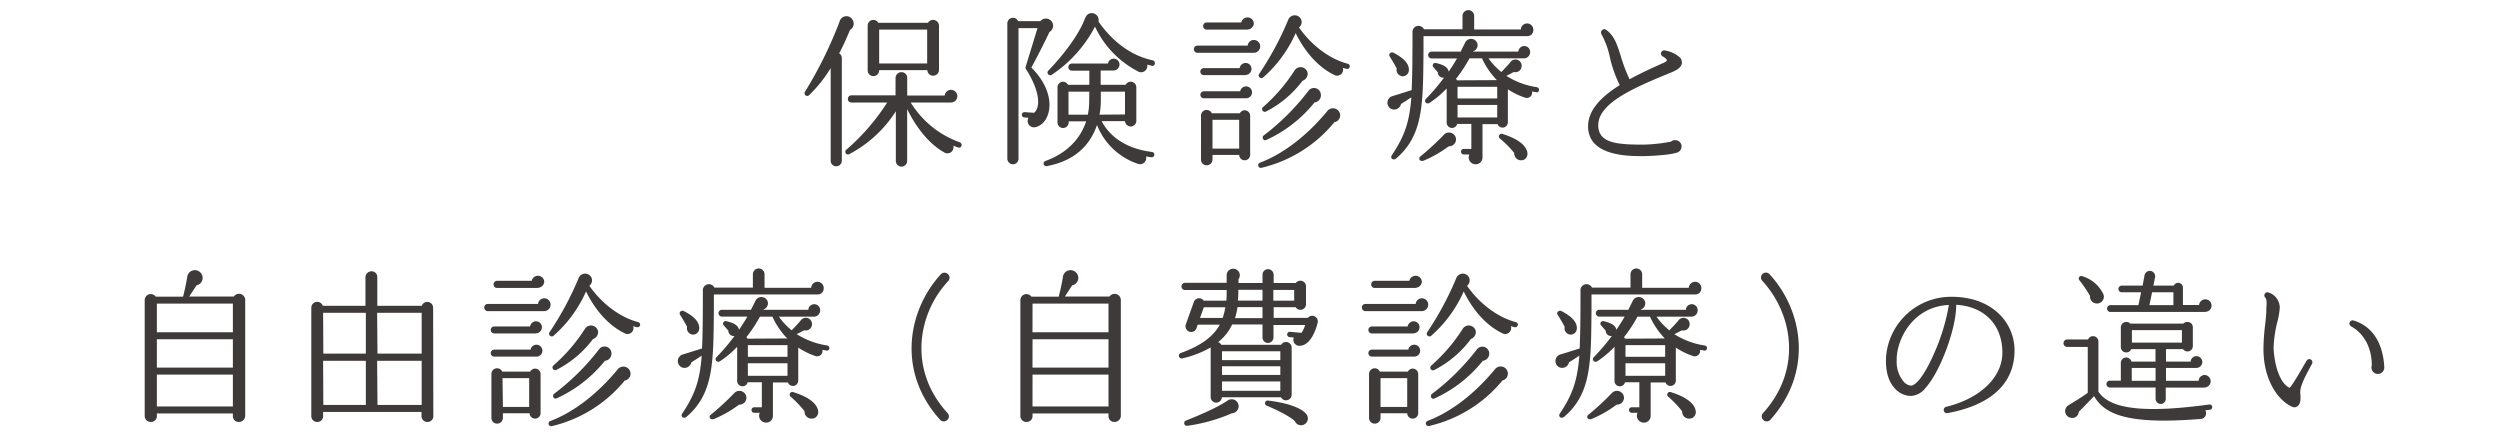 <svg xmlns="http://www.w3.org/2000/svg" viewBox="0 0 600 104"><defs><style>.cls-1{fill:none;}.cls-2{fill:#3e3a39;}</style></defs><title>lead_sp</title><g id="レイヤー_2" data-name="レイヤー 2"><g id="レイヤー_1-2" data-name="レイヤー 1"><rect class="cls-1" width="600" height="104"/><path class="cls-2" d="M204,7.19c-.88,2.12-1.72,4-2.6,5.6a1.34,1.34,0,0,1,.64,1.16v24.6a1.35,1.35,0,0,1-1.36,1.36,1.32,1.32,0,0,1-1.32-1.36V16.35a32.55,32.55,0,0,1-5.12,6.44.64.64,0,0,1-1-.84,98.58,98.58,0,0,0,8.28-16.84,1.69,1.69,0,0,1,3.16-.24A1.72,1.72,0,0,1,204,7.19Zm25.92,28.2a9.38,9.38,0,0,1-1.12-.44,1.47,1.47,0,0,1-2.24,1.6c-3.4-1.92-6.52-5.64-8.84-10.36V38.63a1.36,1.36,0,0,1-2.72,0V26.71A29.48,29.48,0,0,1,203.81,37a.64.64,0,0,1-.68-1.08,51.76,51.76,0,0,0,9.8-11.32h-8.6a.82.82,0,0,1-.84-.84.85.85,0,0,1,.84-.88h10.6v-4.2a1.42,1.42,0,0,1,1.44-1.36,1.35,1.35,0,0,1,1.36,1.36v4.24h9a1.52,1.52,0,1,1,1.48,1.68h-9.64a22.82,22.82,0,0,0,11.8,9.56.69.69,0,0,1,.4.84A.64.64,0,0,1,229.93,35.39Zm-4.56-18.68a1.4,1.4,0,0,1-2.8.12H211a1.38,1.38,0,1,1-2.76.12V6.11a1.37,1.37,0,0,1,2.56-.64h11.92a1.42,1.42,0,0,1,2.64.64ZM211,15.23h11.52V7.11H211Z"/><path class="cls-2" d="M251.88,7.67c-1.28,2.68-3,6.08-4.36,8.56,3,2.92,4.32,6.16,4.36,8.8,0,2.8-1.24,4.92-3.32,5.48a1.53,1.53,0,0,1-1.72-2.24l-1-.08a.64.64,0,0,1,.08-1.28l2.24.16c1.6-1.24,1.48-5.16-1.92-10.48a.58.58,0,0,1-.08-.56L249,6.75h-4.56V38.11a1.33,1.33,0,0,1-1.32,1.32,1.37,1.37,0,0,1-1.36-1.32V5.59a1.37,1.37,0,0,1,1.36-1.32,1.27,1.27,0,0,1,1.2.8h5.36a1.75,1.75,0,0,1,2.92.4A1.73,1.73,0,0,1,251.88,7.67Zm24.44,30.07a12.23,12.23,0,0,1-1.28-.2,1.48,1.48,0,0,1-2,1.76A16,16,0,0,1,263.28,30c-1.88,5.48-6,8.76-12.12,9.88a.64.64,0,0,1-.28-1.24c5-1.8,8.36-5.16,9.8-9.52h-4.2v.24a1.35,1.35,0,0,1-1.36,1.36,1.32,1.32,0,0,1-1.32-1.36V21a1.33,1.33,0,0,1,2.52-.64h5.12v-3.4h-4.16a.85.85,0,0,1-.88-.84.89.89,0,0,1,.88-.88h8.64a1.39,1.39,0,0,1,2.76.24,1.45,1.45,0,0,1-1.52,1.44h-3v3.44h6a1.35,1.35,0,0,1,2.56.64V29a1.35,1.35,0,0,1-1.36,1.36A1.39,1.39,0,0,1,270,29.07h-5.6c2,3.88,6.16,6.68,12.08,7.4a.64.64,0,0,1-.16,1.28Zm0-22-1-.24A1.5,1.5,0,0,1,273,17.07a23,23,0,0,1-10.2-10.68,31.21,31.21,0,0,1-10.32,11.52.64.64,0,0,1-.84-1c4.24-4.4,7.6-9.24,8.76-12.52.32-.6.52-1,1.24-1.2a1.67,1.67,0,0,1,2,2c3.44,4.88,7.88,8.2,13,9.28a.68.68,0,0,1,.52.8A.61.61,0,0,1,276.36,15.79ZM261.44,22h-5v5.52h4.64a15.17,15.17,0,0,0,.32-3.08ZM270,27.47V22h-5.8v2.12a17.83,17.83,0,0,1-.32,3.4Z"/><path class="cls-2" d="M300.92,12.67H287.37a.85.85,0,0,1-.84-.88.82.82,0,0,1,.84-.84h12.08a1.48,1.48,0,0,1,1.48-1.36,1.52,1.52,0,0,1,1.52,1.52A1.55,1.55,0,0,1,300.92,12.67Zm-2,5.36h-10a.84.84,0,0,1,0-1.68h8.6a1.46,1.46,0,0,1,1.4-1.24,1.43,1.43,0,0,1,1.44,1.44A1.48,1.48,0,0,1,298.89,18Zm.12,5.56H288.93a.84.84,0,0,1,0-1.68h8.72A1.43,1.43,0,1,1,299,23.59Zm1,13.52a1.32,1.32,0,0,1-2.64.08h-6.4v1.12a1.38,1.38,0,0,1-1.4,1.36,1.35,1.35,0,0,1-1.36-1.36V27.79a1.36,1.36,0,0,1,2.6-.6h6.72a1.31,1.31,0,0,1,2.48.6Zm-.56-30h-9.88a.82.82,0,0,1-.84-.84.85.85,0,0,1,.84-.88h8.32a1.52,1.52,0,0,1,3,.16A1.55,1.55,0,0,1,299.41,7.07Zm-8.48,28.56h6.4V28.75h-6.4Zm29.2-6.28a32.11,32.11,0,0,1-17.44,10.88.64.64,0,0,1-.32-1.24c5.28-2,11.08-6.24,16.2-12.48a1.73,1.73,0,0,1,3,1A1.69,1.69,0,0,1,320.12,29.35Zm3-12.84c-.32-.08-.64-.2-.92-.28a1.44,1.44,0,0,1-2.12,1.68c-3.84-1.88-7-5.52-9.2-10a30.46,30.46,0,0,1-7.72,10.56.64.64,0,0,1-1-.84,74.11,74.11,0,0,0,6.92-12.88,1.68,1.68,0,0,1,3.08-.2,1.66,1.66,0,0,1-.48,2c3.08,4.4,7.44,7.6,11.72,8.72a.63.63,0,0,1,.44.8A.61.61,0,0,1,323.16,16.51ZM312.6,19.39a25.31,25.31,0,0,1-8.72,7.36.65.65,0,0,1-.72-1.08A40.75,40.75,0,0,0,310.64,17a1.72,1.72,0,0,1,3.2.56A1.82,1.82,0,0,1,312.6,19.39Zm2.88,5.2a31.63,31.63,0,0,1-11.56,9c-.76.36-1.16-.68-.64-1.08A56.07,56.07,0,0,0,314,21.83a1.65,1.65,0,0,1,3,.8A1.71,1.71,0,0,1,315.48,24.59Z"/><path class="cls-2" d="M366.52,8.67l-24.88,0,0,3.76c-.12,12.44,0,20-6.56,25.6-.72.6-1.56-.08-1-.84,3.08-4.6,4.2-8,4.64-13.84-1,.68-1.88,1.24-2.48,1.6a1.68,1.68,0,0,1-2.32,1.2,1.66,1.66,0,0,1,.24-3.08c1.4-.4,3.72-1.16,4.64-1.44.16-3.52.2-7.88.2-13.76a1.46,1.46,0,0,1,2.76-.84h9.24V3.83a1.4,1.4,0,0,1,2.8,0V7.07h11.2a1.5,1.5,0,0,1,3,.12A1.43,1.43,0,0,1,366.52,8.67Zm-29.83,9.64a1.53,1.53,0,0,1-1.48-1.88c-.28-.56-1.16-2.08-1.64-2.8s.28-1.2.8-1c2.72,1.36,3.8,2.8,3.76,4.12A1.5,1.5,0,0,1,336.69,18.31Zm11,16.8a27.81,27.81,0,0,1-6,3.44c-1,.36-1.36-.6-.8-1a63.86,63.86,0,0,0,5.56-5.12,1.69,1.69,0,0,1,3,1A1.67,1.67,0,0,1,347.65,35.11Zm21-13a7.48,7.48,0,0,1-1-.16,1.29,1.29,0,0,1-1.72,1.48,17.66,17.66,0,0,1-4.08-2v7.88a1.28,1.28,0,0,1-2.48.48H355.8v7.92a1.62,1.62,0,0,1-1.64,1.72,1.66,1.66,0,0,1-1.52-2.36h-1.36a.67.67,0,0,1-.64-.68.63.63,0,0,1,.64-.64h1.84v-6h-3.4a1.28,1.28,0,0,1-2.52-.32v-8.2a23.16,23.16,0,0,1-4.08,3.44c-.84.52-1.4-.4-.92-.92a47.39,47.39,0,0,0,4.36-5.12,1.28,1.28,0,0,1-1.48-1.28L344,16.11a.61.61,0,0,1,.56-1c1.08.24,2.92.72,3.12,2.08.8-1.16,1.48-2.24,2-3.16h-6.12a.84.84,0,0,1-.8-.84.8.8,0,0,1,.8-.8h7c.24-.48.72-1.48,1-2a1.59,1.59,0,0,1,3,0,1.55,1.55,0,0,1-1,1.92l0,.08h10.84a1.42,1.42,0,0,1,2.84.16A1.51,1.51,0,0,1,365.6,14h-8.36a16.16,16.16,0,0,0,3.08,3.28c.44-.44,1.68-1.72,2.2-2.4a1.49,1.49,0,0,1,2.68,1,1.51,1.51,0,0,1-1.88,1.4c-.68.36-1.36.72-1.8.92a18.67,18.67,0,0,0,7.32,2.72.65.65,0,0,1,.52.76A.61.61,0,0,1,368.64,22.15Zm-9.44-2.88A18.68,18.68,0,0,1,355.68,14h-3a34,34,0,0,1-3.24,4.92,1.84,1.84,0,0,1,.24.36Zm-9.44,4.4h9.52V20.83h-9.52Zm0,4.56h9.52v-3h-9.52Zm15.6,10.24a1.65,1.65,0,0,1-2-1.72A24.19,24.19,0,0,0,360,33.27a.65.65,0,0,1,.72-1.08c3.2,1,5.52,2.52,5.84,4.4A1.59,1.59,0,0,1,365.36,38.47Z"/><path class="cls-2" d="M400.5,17.63c-7.92,3.28-16.92,7-16.92,12.4,0,4.36,4.52,4.68,10.88,4.68a38.47,38.47,0,0,0,6.6-.72,1.36,1.36,0,0,1,1-.36,1.52,1.52,0,0,1,1.52,1.52,1.56,1.56,0,0,1-1,1.44c-1.88.68-7.08.88-8.28.88-3.6,0-13.16,0-13.16-7.16,0-3.88,3.16-7.12,7.6-9.88a29,29,0,0,1-2.36-6.64,19.83,19.83,0,0,0-2-5.52.82.82,0,0,1,.2-1.12.78.78,0,0,1,.88,0c2,1.4,2.68,3.64,3.52,6.28a37,37,0,0,0,2.12,5.6c2.6-1.44,5.48-2.76,8.28-4,.44-.2.68-.44.68-.56s-.32-.6-1-.92a.76.76,0,0,1-.36-1,.73.73,0,0,1,.84-.44,7.17,7.17,0,0,1,3.64,1.68,1.75,1.75,0,0,1,.44,1.56C403.26,16.63,401.54,17.19,400.5,17.63Z"/><path class="cls-2" d="M58.85,99.87a1.51,1.51,0,0,1-1.56,1.4,1.37,1.37,0,0,1-1.4-1.4v-.64H37.65v.64a1.4,1.4,0,0,1-1.44,1.4,1.43,1.43,0,0,1-1.48-1.4V72a1.45,1.45,0,0,1,2.64-.8h6.56c.36-1.4.76-3.12,1-4.72a1.85,1.85,0,0,1,3.24-1,1.82,1.82,0,0,1-1,3l-1.76,2.68H56.13a1.49,1.49,0,0,1,2.72.8ZM37.65,79.75H55.89V72.87H37.65Zm0,8.48H55.89v-6.8H37.65Zm0,9.32H55.89V89.91H37.65Z"/><path class="cls-2" d="M104,99.87a1.37,1.37,0,0,1-1.4,1.4,1.4,1.4,0,0,1-1.44-1.4v-1H77.55v1a1.37,1.37,0,0,1-1.4,1.4,1.4,1.4,0,0,1-1.44-1.4v-26a1.42,1.42,0,0,1,2.76-.48H87.71V66.47a1.45,1.45,0,0,1,1.48-1.36,1.35,1.35,0,0,1,1.36,1.36v6.92h10.68a1.4,1.4,0,0,1,2.72.48Zm-26.4-15h10.2V75.07H77.55Zm0,12.32h10.2V86.59H77.55Zm13-12.32h10.6V75.07H90.51Zm0,12.32h10.6V86.59H90.51Z"/><path class="cls-2" d="M130.62,74.67H117.06a.85.85,0,0,1-.84-.88.82.82,0,0,1,.84-.84h12.08a1.48,1.48,0,0,1,1.48-1.36,1.52,1.52,0,0,1,1.52,1.52A1.55,1.55,0,0,1,130.62,74.67Zm-2,5.36h-10a.84.84,0,0,1,0-1.68h8.6a1.46,1.46,0,0,1,1.4-1.24,1.43,1.43,0,0,1,1.44,1.44A1.48,1.48,0,0,1,128.58,80Zm.12,5.56H118.62a.84.84,0,0,1,0-1.68h8.72a1.43,1.43,0,1,1,1.36,1.68Zm1,13.52a1.32,1.32,0,0,1-2.64.08h-6.4v1.12a1.38,1.38,0,0,1-1.4,1.36,1.35,1.35,0,0,1-1.36-1.36V89.79a1.36,1.36,0,0,1,2.6-.6h6.72a1.31,1.31,0,0,1,2.48.6Zm-.56-30h-9.88a.82.82,0,0,1-.84-.84.85.85,0,0,1,.84-.88h8.32a1.52,1.52,0,0,1,3,.16A1.55,1.55,0,0,1,129.1,69.07Zm-8.48,28.56H127V90.75h-6.4Zm29.19-6.28a32.11,32.11,0,0,1-17.44,10.88.64.64,0,0,1-.32-1.24c5.28-2,11.08-6.24,16.2-12.48a1.73,1.73,0,0,1,3,1A1.69,1.69,0,0,1,149.81,91.35Zm3-12.84c-.32-.08-.64-.2-.92-.28a1.44,1.44,0,0,1-2.12,1.68c-3.84-1.88-7-5.52-9.2-10a30.46,30.46,0,0,1-7.72,10.56.64.64,0,0,1-1-.84,74.11,74.11,0,0,0,6.92-12.88,1.68,1.68,0,0,1,3.08-.2,1.66,1.66,0,0,1-.48,2c3.08,4.4,7.44,7.6,11.72,8.72a.63.63,0,0,1,.44.8A.61.61,0,0,1,152.85,78.51ZM142.3,81.39a25.3,25.3,0,0,1-8.72,7.36.65.65,0,0,1-.72-1.08A40.74,40.74,0,0,0,140.34,79a1.72,1.72,0,0,1,3.2.56A1.82,1.82,0,0,1,142.3,81.39Zm2.88,5.2a31.63,31.63,0,0,1-11.56,9c-.76.36-1.16-.68-.64-1.08a56.09,56.09,0,0,0,10.76-10.64,1.65,1.65,0,0,1,3,.8A1.71,1.71,0,0,1,145.17,86.59Z"/><path class="cls-2" d="M196.21,70.67l-24.88,0,0,3.76c-.12,12.44,0,20-6.56,25.6-.72.6-1.56-.08-1-.84,3.08-4.6,4.2-8,4.64-13.84-1,.68-1.88,1.24-2.48,1.6a1.68,1.68,0,0,1-2.32,1.2,1.66,1.66,0,0,1,.24-3.08c1.4-.4,3.72-1.16,4.64-1.44.16-3.52.2-7.88.2-13.76a1.46,1.46,0,0,1,2.76-.84h9.24V65.83a1.4,1.4,0,0,1,2.8,0v3.24h11.2a1.5,1.5,0,0,1,3,.12A1.43,1.43,0,0,1,196.21,70.67Zm-29.83,9.64a1.53,1.53,0,0,1-1.48-1.88c-.28-.56-1.16-2.08-1.64-2.8s.28-1.2.8-1c2.72,1.36,3.8,2.8,3.76,4.12A1.5,1.5,0,0,1,166.38,80.31Zm11,16.8a27.81,27.81,0,0,1-6,3.44c-1,.36-1.36-.6-.8-1a63.87,63.87,0,0,0,5.56-5.12,1.69,1.69,0,0,1,3,1A1.67,1.67,0,0,1,177.34,97.11Zm21-13a7.45,7.45,0,0,1-1-.16,1.29,1.29,0,0,1-1.72,1.48,17.66,17.66,0,0,1-4.08-2v7.88a1.28,1.28,0,0,1-2.48.48H185.5v7.92a1.62,1.62,0,0,1-1.64,1.72,1.66,1.66,0,0,1-1.52-2.36H181a.67.67,0,0,1-.64-.68.63.63,0,0,1,.64-.64h1.84v-6h-3.4a1.28,1.28,0,0,1-2.52-.32v-8.2a23.19,23.19,0,0,1-4.08,3.44c-.84.52-1.4-.4-.92-.92a47.34,47.34,0,0,0,4.36-5.12,1.28,1.28,0,0,1-1.48-1.28l-1.12-1.28a.61.61,0,0,1,.56-1c1.08.24,2.92.72,3.12,2.08.8-1.16,1.48-2.24,2-3.16h-6.12a.84.84,0,0,1-.8-.84.8.8,0,0,1,.8-.8h7c.24-.48.72-1.48,1-2a1.59,1.59,0,0,1,3,0,1.55,1.55,0,0,1-1,1.92l0,.08H194a1.42,1.42,0,0,1,2.84.16A1.51,1.51,0,0,1,195.29,76h-8.36A16.19,16.19,0,0,0,190,79.27c.44-.44,1.68-1.72,2.2-2.4a1.49,1.49,0,0,1,2.68,1,1.51,1.51,0,0,1-1.88,1.4c-.68.36-1.36.72-1.8.92a18.68,18.68,0,0,0,7.32,2.72.65.65,0,0,1,.52.76A.61.61,0,0,1,198.33,84.15Zm-9.44-2.88A18.65,18.65,0,0,1,185.38,76h-3a34,34,0,0,1-3.24,4.92,1.91,1.91,0,0,1,.24.36Zm-9.44,4.4H189V82.83h-9.52Zm0,4.56H189v-3h-9.52Zm15.6,10.24a1.65,1.65,0,0,1-2-1.72,24.22,24.22,0,0,0-3.32-3.48.65.65,0,0,1,.72-1.08c3.2,1,5.52,2.52,5.84,4.4A1.59,1.59,0,0,1,195.05,100.47Z"/><path class="cls-2" d="M227.43,99.15a1.15,1.15,0,0,1-.08,1.64,1.19,1.19,0,0,1-1.68,0c-10.48-11.52-7.84-26.32.16-35a1.19,1.19,0,0,1,1.68,0,1.15,1.15,0,0,1,.08,1.64C220.27,75.23,217.87,88.75,227.43,99.15Z"/><path class="cls-2" d="M269,99.87a1.51,1.51,0,0,1-1.56,1.4,1.37,1.37,0,0,1-1.4-1.4v-.64H247.81v.64a1.4,1.4,0,0,1-1.44,1.4,1.43,1.43,0,0,1-1.48-1.4V72a1.45,1.45,0,0,1,2.64-.8h6.56c.36-1.4.76-3.12,1-4.72a1.85,1.85,0,0,1,3.24-1,1.82,1.82,0,0,1-1,3l-1.76,2.68h10.72A1.49,1.49,0,0,1,269,72Zm-21.2-20.12h18.24V72.87H247.81Zm0,8.48h18.24v-6.8H247.81Zm0,9.32h18.24V89.91H247.81Z"/><path class="cls-2" d="M311.88,83a1.44,1.44,0,0,1-1.36-2l-1-.08a.67.67,0,0,1-.6-.72.64.64,0,0,1,.72-.56l2.72.24a6.92,6.92,0,0,0,.88-1.88h-7.6v3a1.37,1.37,0,0,1-1.36,1.32A1.33,1.33,0,0,1,303,80.87v-3h-7.28a11.85,11.85,0,0,1-3.36,4.24,1.5,1.5,0,0,1,.76.64h14.36a1.35,1.35,0,0,1,2.52.68V94.71a1.36,1.36,0,0,1-2.56.64H293.24a1.34,1.34,0,0,1-2.68-.12V83.39A24.58,24.58,0,0,1,283.8,86a.67.67,0,0,1-.4-1.28c5.12-1.84,7.88-4.12,9.36-6.8h-5.32l-.28.84a1.34,1.34,0,0,1-1.72.84,1.38,1.38,0,0,1-.84-1.76l1.92-5.36a1.33,1.33,0,0,1,2.36-.32h5.44c.08-.84.08-1.68.08-2.56h-10a.82.82,0,0,1-.84-.84.85.85,0,0,1,.84-.88h10l0-1.8a1.51,1.51,0,0,1,1.16-1.52A1.56,1.56,0,0,1,297.24,67v.92H303v-2a1.33,1.33,0,0,1,1.32-1.32,1.37,1.37,0,0,1,1.36,1.32v2H311a1.35,1.35,0,0,1,2.44.8V73a1.34,1.34,0,0,1-2.48.72h-5.28v2.56h8.2a1.35,1.35,0,0,1,2.36,1.16C315.35,81,313.71,83,311.88,83ZM295.64,99.19a40.53,40.53,0,0,1-10.68,3,.65.65,0,0,1-.36-1.24c1.56-.64,7-2.76,10-4.8a1.68,1.68,0,0,1,2.64,1A1.71,1.71,0,0,1,295.64,99.19Zm-6.72-25.44L288,76.31h5.44a17.15,17.15,0,0,0,.64-2.56Zm4.36,12.68h14V84.31h-14Zm0,3.56h14V87.91h-14Zm0,3.8h14V91.55h-14ZM303,76.35V73.71h-6a15.67,15.67,0,0,1-.6,2.64Zm0-4.2v-2.6H297.2c0,.84,0,1.76-.12,2.6ZM313,101.87a1.61,1.61,0,0,1-2.24-.8c-1.28-1.28-5.2-3.08-6.68-3.68a.64.64,0,0,1,.32-1.24c3.56.4,7.68,1.44,9.12,3.24A1.62,1.62,0,0,1,313,101.87Zm-7.4-29.71h5V69.59h-5Z"/><path class="cls-2" d="M341.25,74.67H327.69a.85.85,0,0,1-.84-.88.82.82,0,0,1,.84-.84h12.08a1.48,1.48,0,0,1,1.48-1.36,1.52,1.52,0,0,1,1.52,1.52A1.55,1.55,0,0,1,341.25,74.67Zm-2,5.36h-10a.84.84,0,0,1,0-1.68h8.6a1.45,1.45,0,0,1,1.4-1.24,1.43,1.43,0,0,1,1.44,1.44A1.48,1.48,0,0,1,339.21,80Zm.12,5.56H329.25a.84.84,0,0,1,0-1.68H338a1.43,1.43,0,1,1,1.36,1.68Zm1,13.52a1.32,1.32,0,0,1-2.64.08h-6.4v1.12a1.38,1.38,0,0,1-1.4,1.36,1.35,1.35,0,0,1-1.36-1.36V89.79a1.36,1.36,0,0,1,2.6-.6h6.72a1.31,1.31,0,0,1,2.48.6Zm-.56-30h-9.88a.82.82,0,0,1-.84-.84.85.85,0,0,1,.84-.88h8.32a1.52,1.52,0,0,1,3,.16A1.55,1.55,0,0,1,339.72,69.07Zm-8.48,28.56h6.4V90.75h-6.4Zm29.2-6.28A32.11,32.11,0,0,1,343,102.23a.64.64,0,0,1-.32-1.24c5.28-2,11.08-6.24,16.2-12.48a1.73,1.73,0,0,1,3,1A1.69,1.69,0,0,1,360.44,91.35Zm3-12.84c-.32-.08-.64-.2-.92-.28a1.44,1.44,0,0,1-2.12,1.68c-3.84-1.88-7-5.52-9.2-10a30.46,30.46,0,0,1-7.72,10.56.64.64,0,0,1-1-.84,74.14,74.14,0,0,0,6.92-12.88,1.68,1.68,0,0,1,3.08-.2,1.66,1.66,0,0,1-.48,2c3.08,4.4,7.44,7.6,11.72,8.72a.63.63,0,0,1,.44.8A.61.61,0,0,1,363.48,78.51Zm-10.56,2.88a25.29,25.29,0,0,1-8.72,7.36.65.65,0,0,1-.72-1.08A40.72,40.72,0,0,0,351,79a1.72,1.72,0,0,1,3.2.56A1.82,1.82,0,0,1,352.92,81.39Zm2.88,5.2a31.64,31.64,0,0,1-11.56,9c-.76.36-1.16-.68-.64-1.08a56.07,56.07,0,0,0,10.76-10.64,1.65,1.65,0,0,1,3,.8A1.71,1.71,0,0,1,355.8,86.59Z"/><path class="cls-2" d="M406.84,70.67l-24.88,0,0,3.76c-.12,12.44,0,20-6.56,25.6-.72.6-1.56-.08-1-.84,3.08-4.6,4.2-8,4.64-13.84-1,.68-1.88,1.24-2.48,1.6a1.68,1.68,0,0,1-2.32,1.2,1.66,1.66,0,0,1,.24-3.08c1.4-.4,3.72-1.16,4.64-1.44.16-3.52.2-7.88.2-13.76a1.46,1.46,0,0,1,2.76-.84h9.24V65.83a1.4,1.4,0,0,1,2.8,0v3.24h11.2a1.5,1.5,0,0,1,3,.12A1.43,1.43,0,0,1,406.84,70.67ZM377,80.31a1.53,1.53,0,0,1-1.48-1.88c-.28-.56-1.16-2.08-1.64-2.8s.28-1.2.8-1c2.72,1.36,3.8,2.8,3.76,4.12A1.5,1.5,0,0,1,377,80.31Zm11,16.8a27.81,27.81,0,0,1-6,3.44c-1,.36-1.36-.6-.8-1a63.86,63.86,0,0,0,5.56-5.12,1.69,1.69,0,0,1,3,1A1.67,1.67,0,0,1,388,97.11Zm21-13a7.48,7.48,0,0,1-1-.16,1.29,1.29,0,0,1-1.72,1.48,17.66,17.66,0,0,1-4.08-2v7.88a1.28,1.28,0,0,1-2.48.48h-3.56v7.92a1.62,1.62,0,0,1-1.64,1.72A1.66,1.66,0,0,1,393,99.07H391.6a.67.67,0,0,1-.64-.68.63.63,0,0,1,.64-.64h1.84v-6H390a1.28,1.28,0,0,1-2.52-.32v-8.2a23.16,23.16,0,0,1-4.08,3.44c-.84.52-1.4-.4-.92-.92a47.28,47.28,0,0,0,4.36-5.12,1.28,1.28,0,0,1-1.48-1.28l-1.12-1.28a.61.61,0,0,1,.56-1c1.08.24,2.92.72,3.12,2.08.8-1.16,1.48-2.24,2-3.16h-6.12a.84.84,0,0,1-.8-.84.8.8,0,0,1,.8-.8h7c.24-.48.72-1.48,1-2a1.59,1.59,0,0,1,3,0,1.55,1.55,0,0,1-1,1.92l0,.08H404.6a1.42,1.42,0,0,1,2.84.16A1.51,1.51,0,0,1,405.92,76h-8.36a16.16,16.16,0,0,0,3.08,3.28c.44-.44,1.68-1.72,2.2-2.4a1.49,1.49,0,0,1,2.68,1,1.51,1.51,0,0,1-1.88,1.4c-.68.36-1.36.72-1.8.92a18.67,18.67,0,0,0,7.32,2.72.65.65,0,0,1,.52.76A.61.61,0,0,1,409,84.15Zm-9.44-2.88A18.68,18.68,0,0,1,396,76h-3a34,34,0,0,1-3.24,4.92,1.84,1.84,0,0,1,.24.36Zm-9.44,4.4h9.52V82.83h-9.52Zm0,4.56h9.52v-3h-9.52Zm15.6,10.24a1.65,1.65,0,0,1-2-1.72,24.19,24.19,0,0,0-3.32-3.48.65.65,0,0,1,.72-1.08c3.2,1,5.52,2.52,5.84,4.4A1.59,1.59,0,0,1,405.68,100.47Z"/><path class="cls-2" d="M423.2,100.79a1.15,1.15,0,0,1-.08-1.64c9.52-10.48,7.12-23.84-.16-31.75a1.17,1.17,0,0,1,1.72-1.6c8,8.68,10.6,23.4.16,35A1.15,1.15,0,0,1,423.2,100.79Z"/><path class="cls-2" d="M467.41,99.15a.78.78,0,0,1-.92-.76.77.77,0,0,1,.6-.76c8.2-2,13.48-7.12,13.48-13,0-6.68-4.32-11.08-11.08-11.48.08,5.48-3.76,16-7.4,20a4.78,4.78,0,0,1-3.4,1.88,5.24,5.24,0,0,1-3.92-1.8c-1.16-1.24-2.44-3.6-2.08-8a15.64,15.64,0,0,1,15.68-14c4.52,0,8.36,1.32,11.12,3.84a12.18,12.18,0,0,1,4,9C483.49,92,477.93,97.19,467.41,99.15Zm-12.2-13.32v.64a7.31,7.31,0,0,0,1.64,5.08,2.61,2.61,0,0,0,1.8,1c1,0,3-2,5.44-7.52a48.52,48.52,0,0,0,3.64-11.84C459.53,73.55,455.49,80.71,455.21,85.83Z"/><path class="cls-2" d="M530.38,98.35l-1.12.12a1.36,1.36,0,0,1-1.12,2.08c-17.28,1.4-23-1-25.56-5.48-.6.64-3.16,3.28-3.68,3.76a1.54,1.54,0,0,1-1.88,1.44,1.63,1.63,0,0,1-1.36-1.88,1.6,1.6,0,0,1,.76-1.12c1.44-.88,3.6-2.2,4.64-3v-11h-4.92a.9.9,0,1,1,0-1.8h5a1.29,1.29,0,0,1,2.48.48V94c2.44,3.64,9.08,5.48,26.6,3.08a.64.64,0,0,1,.72.56A.68.68,0,0,1,530.38,98.35ZM503.1,72.83a1.61,1.61,0,0,1-1.48-1.8,32.28,32.28,0,0,0-2.52-3.72.62.62,0,0,1,.72-1,8.19,8.19,0,0,1,5,4.32A1.63,1.63,0,0,1,503.1,72.83Zm26,20.2h-9.32v2.68a1.21,1.21,0,0,1-1.2,1.24,1.25,1.25,0,0,1-1.24-1.24V93H506.38a.84.84,0,0,1-.84-.8.82.82,0,0,1,.84-.84H509V87.07a1.32,1.32,0,0,1,1.28-1.28,1.37,1.37,0,0,1,1.28,1h5.76v-3h-5.84a1.23,1.23,0,0,1-1.2.8A1.29,1.29,0,0,1,509,83.31V78.55a1.29,1.29,0,0,1,1.28-1.28,1.32,1.32,0,0,1,1,.4h12.72a1.33,1.33,0,0,1,1-.4,1.26,1.26,0,0,1,1.28,1.28v4.52a1.29,1.29,0,0,1-1.28,1.28,1.38,1.38,0,0,1-1.08-.56h-4.08v3h5.92a1.4,1.4,0,0,1,1.4-1.32,1.43,1.43,0,0,1,1.4,1.44,1.46,1.46,0,0,1-1.48,1.4h-7.24v3.08h7.84A1.45,1.45,0,0,1,529.06,90a1.5,1.5,0,0,1,0,3Zm.2-18.16h-22.8a.8.8,0,0,1-.8-.8.81.81,0,0,1,.8-.84h6.72l.64-3.08h-4.64a.8.8,0,1,1,0-1.6h5l.48-2.52a1.31,1.31,0,0,1,1.52-1,1.33,1.33,0,0,1,1,1.52l-.4,2h4.88a1.2,1.2,0,0,1,1.08-.68A1.16,1.16,0,0,1,523.9,69v4.2h3.88a1.5,1.5,0,1,1,1.48,1.64Zm-5.64,7.36v-3h-12v3Zm-6.32,9.16V88.31h-5.72v3.08Zm4.28-18.16V70.15h-5.12l-.64,3.08Z"/><path class="cls-2" d="M552.07,94.43c.16,1.52,0,2.56-.6,3a1.18,1.18,0,0,1-1.24.24c-3.28-1.36-7-6.2-7-13.92a52.11,52.11,0,0,1,.44-6.12c.12-1.16.24-2.2.24-2.92,0-1.48.28-2.68-.24-3.28a.75.75,0,0,1,.64-1.28,3.89,3.89,0,0,1,2.84,3.68,19,19,0,0,1-.56,3.32,29.28,29.28,0,0,0-.92,6.16c0,2.28.84,8.28,3.8,9.76.36-.2,1.4-1.84,2.88-4.4l1.24-2.12a.77.77,0,0,1,1-.28.78.78,0,0,1,.28,1.08C553.42,90,551.87,92.79,552.07,94.43Zm18.64-4.68a1.54,1.54,0,0,1-1.56-1.56,2,2,0,0,1,.08-.52c0-4.2-1.88-7.68-5-9.36a.77.77,0,0,1,.6-1.4c4.68,1.4,7.12,5.6,7.4,11.24A1.55,1.55,0,0,1,570.7,89.75Z"/></g></g></svg>